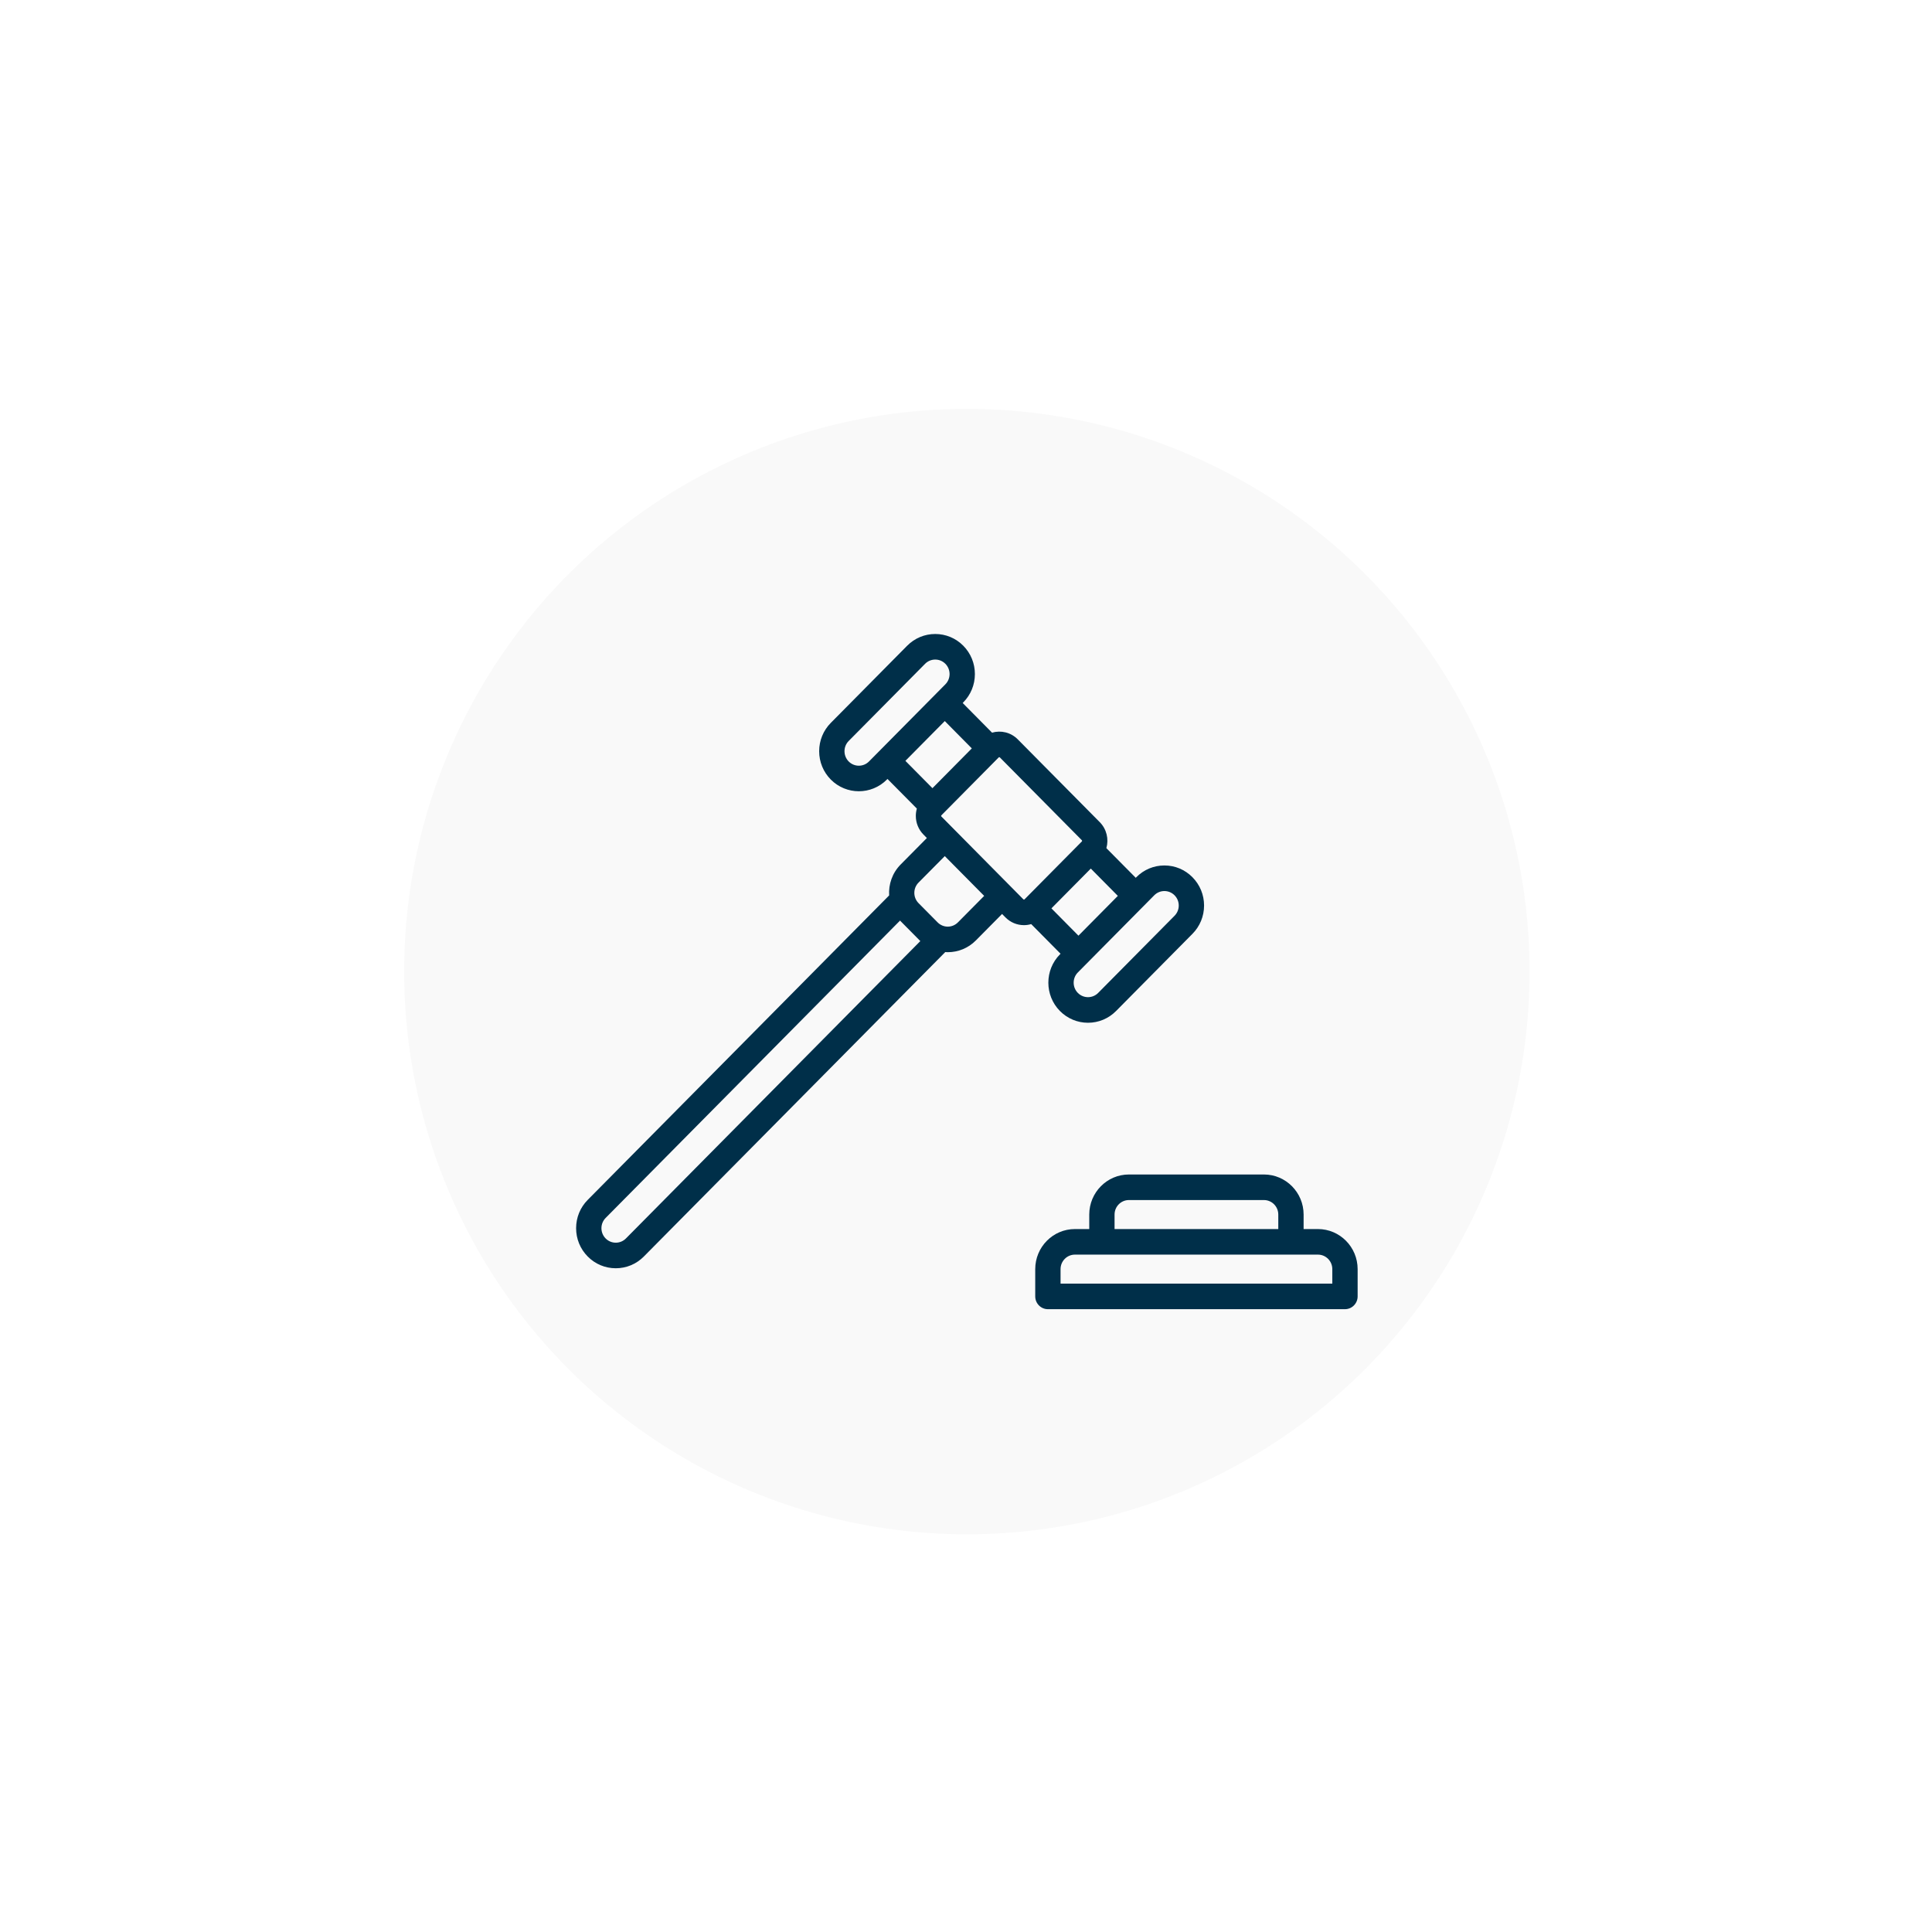 <?xml version="1.0" encoding="UTF-8"?> <svg xmlns="http://www.w3.org/2000/svg" width="103" height="103" viewBox="0 0 103 103" fill="none"> <g filter="url(#filter0_d)"> <circle cx="51.546" cy="51.798" r="30" fill="#F9F9F9"></circle> </g> <path d="M70.264 65.524H69.499V64.751C69.499 63.573 68.55 62.615 67.384 62.615H60.185C59.019 62.615 58.071 63.573 58.071 64.751V65.524H57.306C56.139 65.524 55.191 66.482 55.191 67.66V69.114C55.191 69.49 55.493 69.796 55.866 69.796H71.704C72.076 69.796 72.379 69.49 72.379 69.114V67.66C72.379 66.482 71.43 65.524 70.264 65.524ZM59.42 64.751C59.42 64.325 59.763 63.978 60.185 63.978H67.384C67.806 63.978 68.149 64.325 68.149 64.751V65.524H59.42V64.751ZM71.029 68.432H56.541V67.66C56.541 67.234 56.884 66.887 57.306 66.887H70.264C70.686 66.887 71.029 67.234 71.029 67.66V68.432Z" fill="#002F49"></path> <path d="M56.541 50.847L56.509 50.879C55.684 51.712 55.684 53.067 56.509 53.9C56.908 54.303 57.44 54.526 58.004 54.526C58.569 54.526 59.1 54.303 59.5 53.9L63.572 49.786C63.971 49.383 64.192 48.847 64.192 48.276C64.192 47.706 63.971 47.169 63.572 46.766C63.173 46.362 62.642 46.14 62.077 46.14C61.512 46.14 60.981 46.362 60.581 46.766L60.55 46.798L58.984 45.217C59.119 44.74 59.002 44.206 58.631 43.831L54.26 39.417C53.889 39.042 53.36 38.923 52.889 39.06L51.323 37.478L51.355 37.446C51.754 37.043 51.974 36.506 51.974 35.936C51.974 35.365 51.754 34.829 51.355 34.425C50.956 34.022 50.424 33.8 49.86 33.8C49.295 33.8 48.764 34.022 48.364 34.425L44.292 38.539C43.893 38.942 43.672 39.479 43.672 40.049C43.672 40.62 43.893 41.156 44.292 41.56C44.704 41.976 45.246 42.184 45.787 42.184C46.329 42.184 46.87 41.976 47.283 41.56L47.314 41.528L48.88 43.108C48.844 43.233 48.825 43.364 48.825 43.498C48.825 43.874 48.97 44.228 49.233 44.494L49.414 44.677L48.015 46.09C47.569 46.541 47.366 47.145 47.403 47.737L31.334 63.968C30.934 64.371 30.714 64.908 30.714 65.478C30.714 66.049 30.934 66.585 31.334 66.989C31.733 67.392 32.264 67.614 32.829 67.614C33.394 67.614 33.925 67.392 34.324 66.989L50.394 50.758C50.438 50.76 50.483 50.764 50.528 50.764C51.07 50.764 51.611 50.556 52.024 50.139L53.423 48.726L53.604 48.909C53.867 49.175 54.218 49.322 54.59 49.322C54.723 49.322 54.852 49.302 54.976 49.266L56.541 50.847ZM62.077 47.504C62.273 47.504 62.469 47.579 62.618 47.73C62.762 47.876 62.842 48.07 62.842 48.276C62.842 48.483 62.762 48.676 62.618 48.822L58.545 52.936C58.247 53.237 57.762 53.237 57.464 52.936C57.165 52.635 57.165 52.144 57.464 51.843L61.536 47.73C61.685 47.579 61.881 47.504 62.077 47.504ZM57.495 49.883L56.054 48.427L58.154 46.306L59.595 47.762L57.495 49.883ZM45.246 40.596C44.948 40.294 44.948 39.804 45.246 39.503L49.319 35.389C49.463 35.244 49.655 35.163 49.86 35.163C50.064 35.163 50.256 35.243 50.401 35.389C50.699 35.691 50.699 36.181 50.401 36.482L46.328 40.596C46.03 40.897 45.545 40.897 45.246 40.596ZM50.369 38.442L51.81 39.899L49.711 42.02L48.269 40.563L50.369 38.442ZM33.37 66.025C33.225 66.171 33.033 66.251 32.829 66.251C32.625 66.251 32.433 66.171 32.288 66.025C32.144 65.879 32.064 65.685 32.064 65.478C32.064 65.272 32.144 65.078 32.288 64.932L47.985 49.077C47.995 49.088 48.004 49.1 48.015 49.111L49.033 50.139C49.044 50.15 49.056 50.159 49.066 50.17L33.37 66.025ZM51.069 49.175C50.771 49.477 50.286 49.477 49.987 49.175L48.969 48.147C48.671 47.846 48.671 47.355 48.969 47.054L50.369 45.641L52.469 47.762L51.069 49.175ZM50.188 43.53C50.184 43.527 50.175 43.517 50.175 43.498C50.175 43.479 50.184 43.469 50.188 43.466L53.242 40.381C53.251 40.372 53.262 40.367 53.274 40.367C53.285 40.367 53.297 40.372 53.306 40.381L57.676 44.795C57.694 44.813 57.694 44.842 57.676 44.86L54.622 47.945C54.619 47.948 54.609 47.958 54.59 47.958C54.572 47.958 54.562 47.948 54.558 47.945L50.188 43.53Z" fill="#002F49"></path> <defs> <filter id="filter0_d" x="0.546" y="0.798" width="102" height="102" filterUnits="userSpaceOnUse" color-interpolation-filters="sRGB"> <feFlood flood-opacity="0" result="BackgroundImageFix"></feFlood> <feColorMatrix in="SourceAlpha" type="matrix" values="0 0 0 0 0 0 0 0 0 0 0 0 0 0 0 0 0 0 127 0"></feColorMatrix> <feMorphology radius="1" operator="dilate" in="SourceAlpha" result="effect1_dropShadow"></feMorphology> <feOffset></feOffset> <feGaussianBlur stdDeviation="10"></feGaussianBlur> <feColorMatrix type="matrix" values="0 0 0 0 0.392 0 0 0 0 0.62 0 0 0 0 0.827 0 0 0 1 0"></feColorMatrix> <feBlend mode="normal" in2="BackgroundImageFix" result="effect1_dropShadow"></feBlend> <feBlend mode="normal" in="SourceGraphic" in2="effect1_dropShadow" result="shape"></feBlend> </filter> </defs> </svg> 